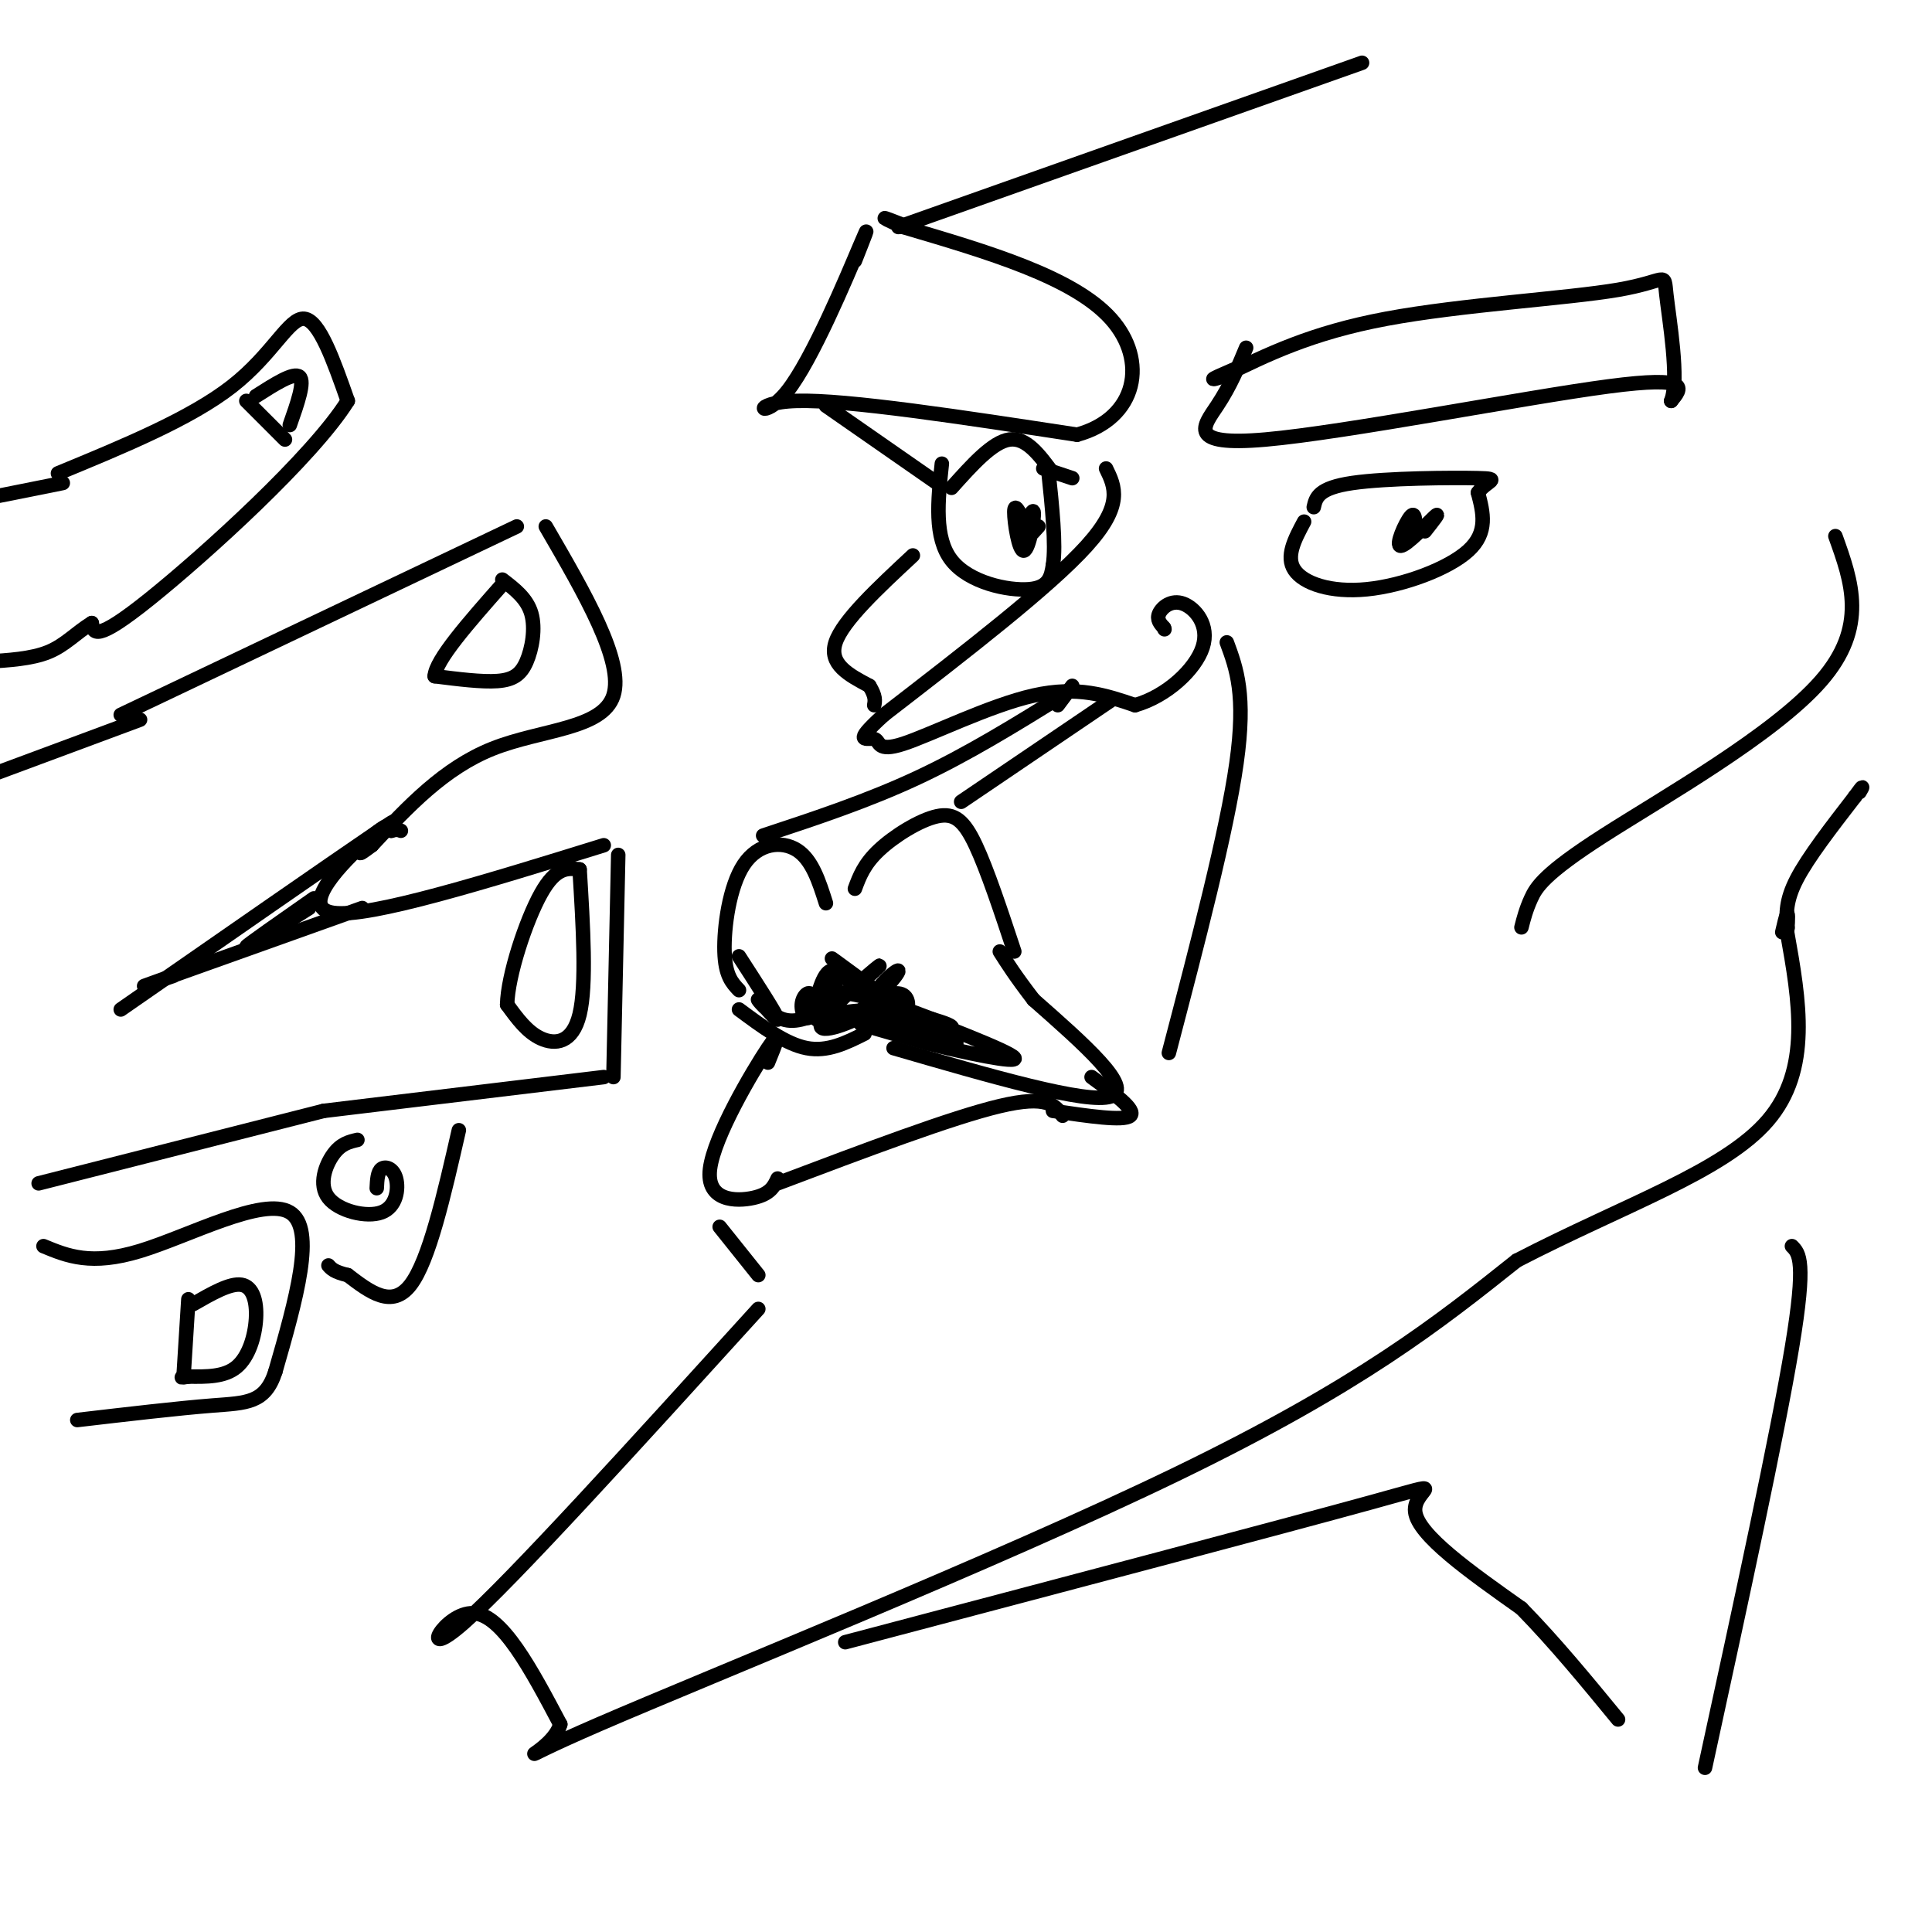 <svg viewBox='0 0 400 400' version='1.1' xmlns='http://www.w3.org/2000/svg' xmlns:xlink='http://www.w3.org/1999/xlink'><g fill='none' stroke='rgb(0,0,0)' stroke-width='3' stroke-linecap='round' stroke-linejoin='round'><path d='M153,205c-1.429,-1.500 -2.857,-3.000 -3,-8c-0.143,-5.000 1.000,-13.500 4,-18c3.000,-4.500 7.857,-5.000 11,-3c3.143,2.000 4.571,6.500 6,11'/><path d='M177,184c0.946,-2.542 1.893,-5.083 5,-8c3.107,-2.917 8.375,-6.208 12,-7c3.625,-0.792 5.607,0.917 8,6c2.393,5.083 5.196,13.542 8,22'/><path d='M153,209c4.833,3.583 9.667,7.167 14,8c4.333,0.833 8.167,-1.083 12,-3'/><path d='M185,217c20.083,5.833 40.167,11.667 45,10c4.833,-1.667 -5.583,-10.833 -16,-20'/><path d='M214,207c-3.833,-5.000 -5.417,-7.500 -7,-10'/><path d='M159,220c1.595,-3.893 3.190,-7.786 0,-3c-3.190,4.786 -11.167,18.250 -12,25c-0.833,6.750 5.476,6.786 9,6c3.524,-0.786 4.262,-2.393 5,-4'/><path d='M161,245c18.083,-6.833 36.167,-13.667 46,-16c9.833,-2.333 11.417,-0.167 13,2'/><path d='M199,166c0.000,0.000 31.000,-21.000 31,-21'/><path d='M158,173c10.833,-3.583 21.667,-7.167 32,-12c10.333,-4.833 20.167,-10.917 30,-17'/><path d='M219,146c0.000,0.000 3.000,-4.000 3,-4'/><path d='M149,254c0.000,0.000 8.000,10.000 8,10'/><path d='M177,54c1.833,-4.643 3.667,-9.286 1,-3c-2.667,6.286 -9.833,23.500 -15,30c-5.167,6.500 -8.333,2.286 2,2c10.333,-0.286 34.167,3.357 58,7'/><path d='M223,90c12.489,-3.400 14.711,-15.400 7,-24c-7.711,-8.600 -25.356,-13.800 -43,-19'/><path d='M187,47c-7.000,-3.167 -3.000,-1.583 1,0'/><path d='M258,72c-1.631,3.935 -3.262,7.869 -6,12c-2.738,4.131 -6.583,8.458 10,7c16.583,-1.458 53.595,-8.702 71,-11c17.405,-2.298 15.202,0.351 13,3'/><path d='M346,83c1.734,-4.400 -0.432,-16.901 -1,-22c-0.568,-5.099 0.463,-2.796 -10,-1c-10.463,1.796 -32.418,3.085 -48,6c-15.582,2.915 -24.791,7.458 -34,12'/><path d='M253,78c-4.667,1.500 0.667,-0.750 6,-3'/><path d='M195,96c-0.822,7.667 -1.644,15.333 2,20c3.644,4.667 11.756,6.333 16,6c4.244,-0.333 4.622,-2.667 5,-5'/><path d='M218,117c0.667,-4.167 -0.167,-12.083 -1,-20'/><path d='M270,108c-1.929,3.607 -3.857,7.214 -2,10c1.857,2.786 7.500,4.750 15,4c7.500,-0.750 16.857,-4.214 21,-8c4.143,-3.786 3.071,-7.893 2,-12'/><path d='M306,102c1.762,-2.536 5.167,-2.875 0,-3c-5.167,-0.125 -18.905,-0.036 -26,1c-7.095,1.036 -7.548,3.018 -8,5'/><path d='M293,110c0.024,-2.143 0.048,-4.286 -1,-3c-1.048,1.286 -3.167,6.000 -2,6c1.167,0.000 5.619,-4.714 7,-6c1.381,-1.286 -0.310,0.857 -2,3'/><path d='M212,108c-0.990,-2.037 -1.981,-4.073 -2,-2c-0.019,2.073 0.933,8.257 2,8c1.067,-0.257 2.249,-6.954 2,-8c-0.249,-1.046 -1.928,3.558 -2,5c-0.072,1.442 1.464,-0.279 3,-2'/><path d='M197,101c4.250,-4.750 8.500,-9.500 12,-10c3.500,-0.500 6.250,3.250 9,7'/><path d='M216,97c0.000,0.000 6.000,2.000 6,2'/><path d='M229,97c1.833,3.750 3.667,7.500 -4,16c-7.667,8.500 -24.833,21.750 -42,35'/><path d='M183,148c-6.951,6.321 -3.327,4.622 -2,5c1.327,0.378 0.357,2.833 6,1c5.643,-1.833 17.898,-7.952 27,-10c9.102,-2.048 15.051,-0.024 21,2'/><path d='M235,146c6.579,-1.841 12.526,-7.442 14,-12c1.474,-4.558 -1.526,-8.073 -4,-9c-2.474,-0.927 -4.421,0.735 -5,2c-0.579,1.265 0.211,2.132 1,3'/><path d='M241,130c0.167,0.500 0.083,0.250 0,0'/><path d='M254,133c2.000,5.417 4.000,10.833 2,25c-2.000,14.167 -8.000,37.083 -14,60'/><path d='M157,271c-25.578,28.178 -51.156,56.356 -61,65c-9.844,8.644 -3.956,-2.244 2,-2c5.956,0.244 11.978,11.622 18,23'/><path d='M116,357c-1.714,6.131 -15.000,9.958 8,0c23.000,-9.958 82.286,-33.702 120,-52c37.714,-18.298 53.857,-31.149 70,-44'/><path d='M314,261c22.267,-11.556 42.933,-18.444 52,-29c9.067,-10.556 6.533,-24.778 4,-39'/><path d='M370,193c0.500,-6.500 -0.250,-3.250 -1,0'/><path d='M171,84c0.000,0.000 23.000,16.000 23,16'/><path d='M186,47c0.000,0.000 96.000,-34.000 96,-34'/><path d='M380,111c3.387,9.411 6.774,18.821 -3,30c-9.774,11.179 -32.708,24.125 -45,32c-12.292,7.875 -13.940,10.679 -15,13c-1.060,2.321 -1.530,4.161 -2,6'/><path d='M370,192c0.000,0.000 0.100,0.100 0.1,0.1'/><path d='M370,192c-0.167,-2.750 -0.333,-5.500 2,-10c2.333,-4.500 7.167,-10.750 12,-17'/><path d='M384,165c2.167,-3.000 1.583,-2.000 1,-1'/><path d='M189,115c-7.250,6.750 -14.500,13.500 -16,18c-1.500,4.500 2.750,6.750 7,9'/><path d='M180,142c1.333,2.167 1.167,3.083 1,4'/><path d='M175,340c45.511,-12.022 91.022,-24.044 109,-29c17.978,-4.956 8.422,-2.844 9,2c0.578,4.844 11.289,12.422 22,20'/><path d='M315,333c7.000,7.167 13.500,15.083 20,23'/><path d='M371,258c1.500,1.500 3.000,3.000 0,21c-3.000,18.000 -10.500,52.500 -18,87'/><path d='M25,148c0.000,0.000 82.000,-39.000 82,-39'/><path d='M113,109c8.133,14.000 16.267,28.000 14,35c-2.267,7.000 -14.933,7.000 -25,11c-10.067,4.000 -17.533,12.000 -25,20'/><path d='M77,175c-4.167,3.167 -2.083,1.083 0,-1'/><path d='M104,120c2.548,1.952 5.095,3.905 6,7c0.905,3.095 0.167,7.333 -1,10c-1.167,2.667 -2.762,3.762 -6,4c-3.238,0.238 -8.119,-0.381 -13,-1'/><path d='M90,140c0.167,-3.333 7.083,-11.167 14,-19'/><path d='M120,180c0.733,11.956 1.467,23.911 0,30c-1.467,6.089 -5.133,6.311 -8,5c-2.867,-1.311 -4.933,-4.156 -7,-7'/><path d='M105,208c0.111,-5.978 3.889,-17.422 7,-23c3.111,-5.578 5.556,-5.289 8,-5'/><path d='M128,177c0.000,0.000 -1.000,46.000 -1,46'/><path d='M125,175c-24.311,7.533 -48.622,15.067 -56,14c-7.378,-1.067 2.178,-10.733 7,-15c4.822,-4.267 4.911,-3.133 5,-2'/><path d='M81,172c1.167,-0.333 1.583,-0.167 2,0'/><path d='M125,223c0.000,0.000 -58.000,7.000 -58,7'/><path d='M67,230c0.000,0.000 -59.000,15.000 -59,15'/><path d='M29,149c0.000,0.000 -35.000,13.000 -35,13'/><path d='M75,175c5.167,-3.833 10.333,-7.667 2,-2c-8.333,5.667 -30.167,20.833 -52,36'/><path d='M36,202c-4.750,1.667 -9.500,3.333 -3,1c6.500,-2.333 24.250,-8.667 42,-15'/><path d='M65,186c-6.917,4.833 -13.833,9.667 -14,10c-0.167,0.333 6.417,-3.833 13,-8'/><path d='M12,98c13.733,-5.667 27.467,-11.333 36,-18c8.533,-6.667 11.867,-14.333 15,-14c3.133,0.333 6.067,8.667 9,17'/><path d='M72,83c-7.178,11.533 -29.622,31.867 -41,41c-11.378,9.133 -11.689,7.067 -12,5'/><path d='M19,129c-3.289,2.022 -5.511,4.578 -9,6c-3.489,1.422 -8.244,1.711 -13,2'/><path d='M9,258c4.933,2.044 9.867,4.089 20,1c10.133,-3.089 25.467,-11.311 31,-8c5.533,3.311 1.267,18.156 -3,33'/><path d='M57,284c-2.111,6.556 -5.889,6.444 -13,7c-7.111,0.556 -17.556,1.778 -28,3'/><path d='M39,269c0.000,0.000 -1.000,16.000 -1,16'/><path d='M40,270c3.827,-2.196 7.655,-4.393 10,-4c2.345,0.393 3.208,3.375 3,7c-0.208,3.625 -1.488,7.893 -4,10c-2.512,2.107 -6.256,2.054 -10,2'/><path d='M39,285c-1.833,0.333 -1.417,0.167 -1,0'/><path d='M51,83c0.000,0.000 8.000,8.000 8,8'/><path d='M53,82c3.917,-2.500 7.833,-5.000 9,-4c1.167,1.000 -0.417,5.500 -2,10'/><path d='M13,100c0.000,0.000 -15.000,3.000 -15,3'/><path d='M95,234c-3.083,13.500 -6.167,27.000 -10,32c-3.833,5.000 -8.417,1.500 -13,-2'/><path d='M72,264c-2.833,-0.667 -3.417,-1.333 -4,-2'/><path d='M74,236c-1.697,0.391 -3.393,0.781 -5,3c-1.607,2.219 -3.124,6.266 -1,9c2.124,2.734 7.889,4.156 11,3c3.111,-1.156 3.568,-4.888 3,-7c-0.568,-2.112 -2.162,-2.603 -3,-2c-0.838,0.603 -0.919,2.302 -1,4'/><path d='M226,223c4.667,3.417 9.333,6.833 8,8c-1.333,1.167 -8.667,0.083 -16,-1'/><path d='M153,198c3.929,6.077 7.857,12.155 8,13c0.143,0.845 -3.500,-3.542 -4,-4c-0.500,-0.458 2.143,3.012 5,4c2.857,0.988 5.929,-0.506 9,-2'/><path d='M171,209c4.777,-3.107 12.219,-9.874 11,-9c-1.219,0.874 -11.097,9.389 -12,12c-0.903,2.611 7.171,-0.683 9,-2c1.829,-1.317 -2.585,-0.659 -7,0'/><path d='M172,210c-2.069,0.115 -3.742,0.404 -3,1c0.742,0.596 3.900,1.499 8,-1c4.100,-2.499 9.142,-8.400 9,-9c-0.142,-0.600 -5.467,4.103 -6,7c-0.533,2.897 3.725,3.989 6,3c2.275,-0.989 2.568,-4.061 1,-5c-1.568,-0.939 -4.998,0.253 -5,2c-0.002,1.747 3.422,4.047 7,5c3.578,0.953 7.308,0.558 8,0c0.692,-0.558 -1.654,-1.279 -4,-2'/><path d='M193,211c-3.882,-1.506 -11.587,-4.271 -9,-3c2.587,1.271 15.467,6.578 14,7c-1.467,0.422 -17.280,-4.042 -17,-4c0.280,0.042 16.652,4.588 17,5c0.348,0.412 -15.329,-3.311 -19,-4c-3.671,-0.689 4.665,1.655 13,4'/><path d='M192,216c7.311,1.822 19.089,4.378 18,3c-1.089,-1.378 -15.044,-6.689 -29,-12'/><path d='M181,207c-6.345,-2.036 -7.708,-1.125 -8,-2c-0.292,-0.875 0.488,-3.536 0,-3c-0.488,0.536 -2.244,4.268 -4,8'/><path d='M169,210c-0.701,0.289 -0.454,-2.989 -1,-4c-0.546,-1.011 -1.884,0.246 -2,2c-0.116,1.754 0.989,4.006 2,2c1.011,-2.006 1.926,-8.271 4,-9c2.074,-0.729 5.307,4.077 6,5c0.693,0.923 -1.153,-2.039 -3,-5'/><path d='M175,201c-1.578,-1.711 -4.022,-3.489 -2,-2c2.022,1.489 8.511,6.244 15,11'/><path d='M188,210c3.000,2.167 3.000,2.083 3,2'/></g>
</svg>